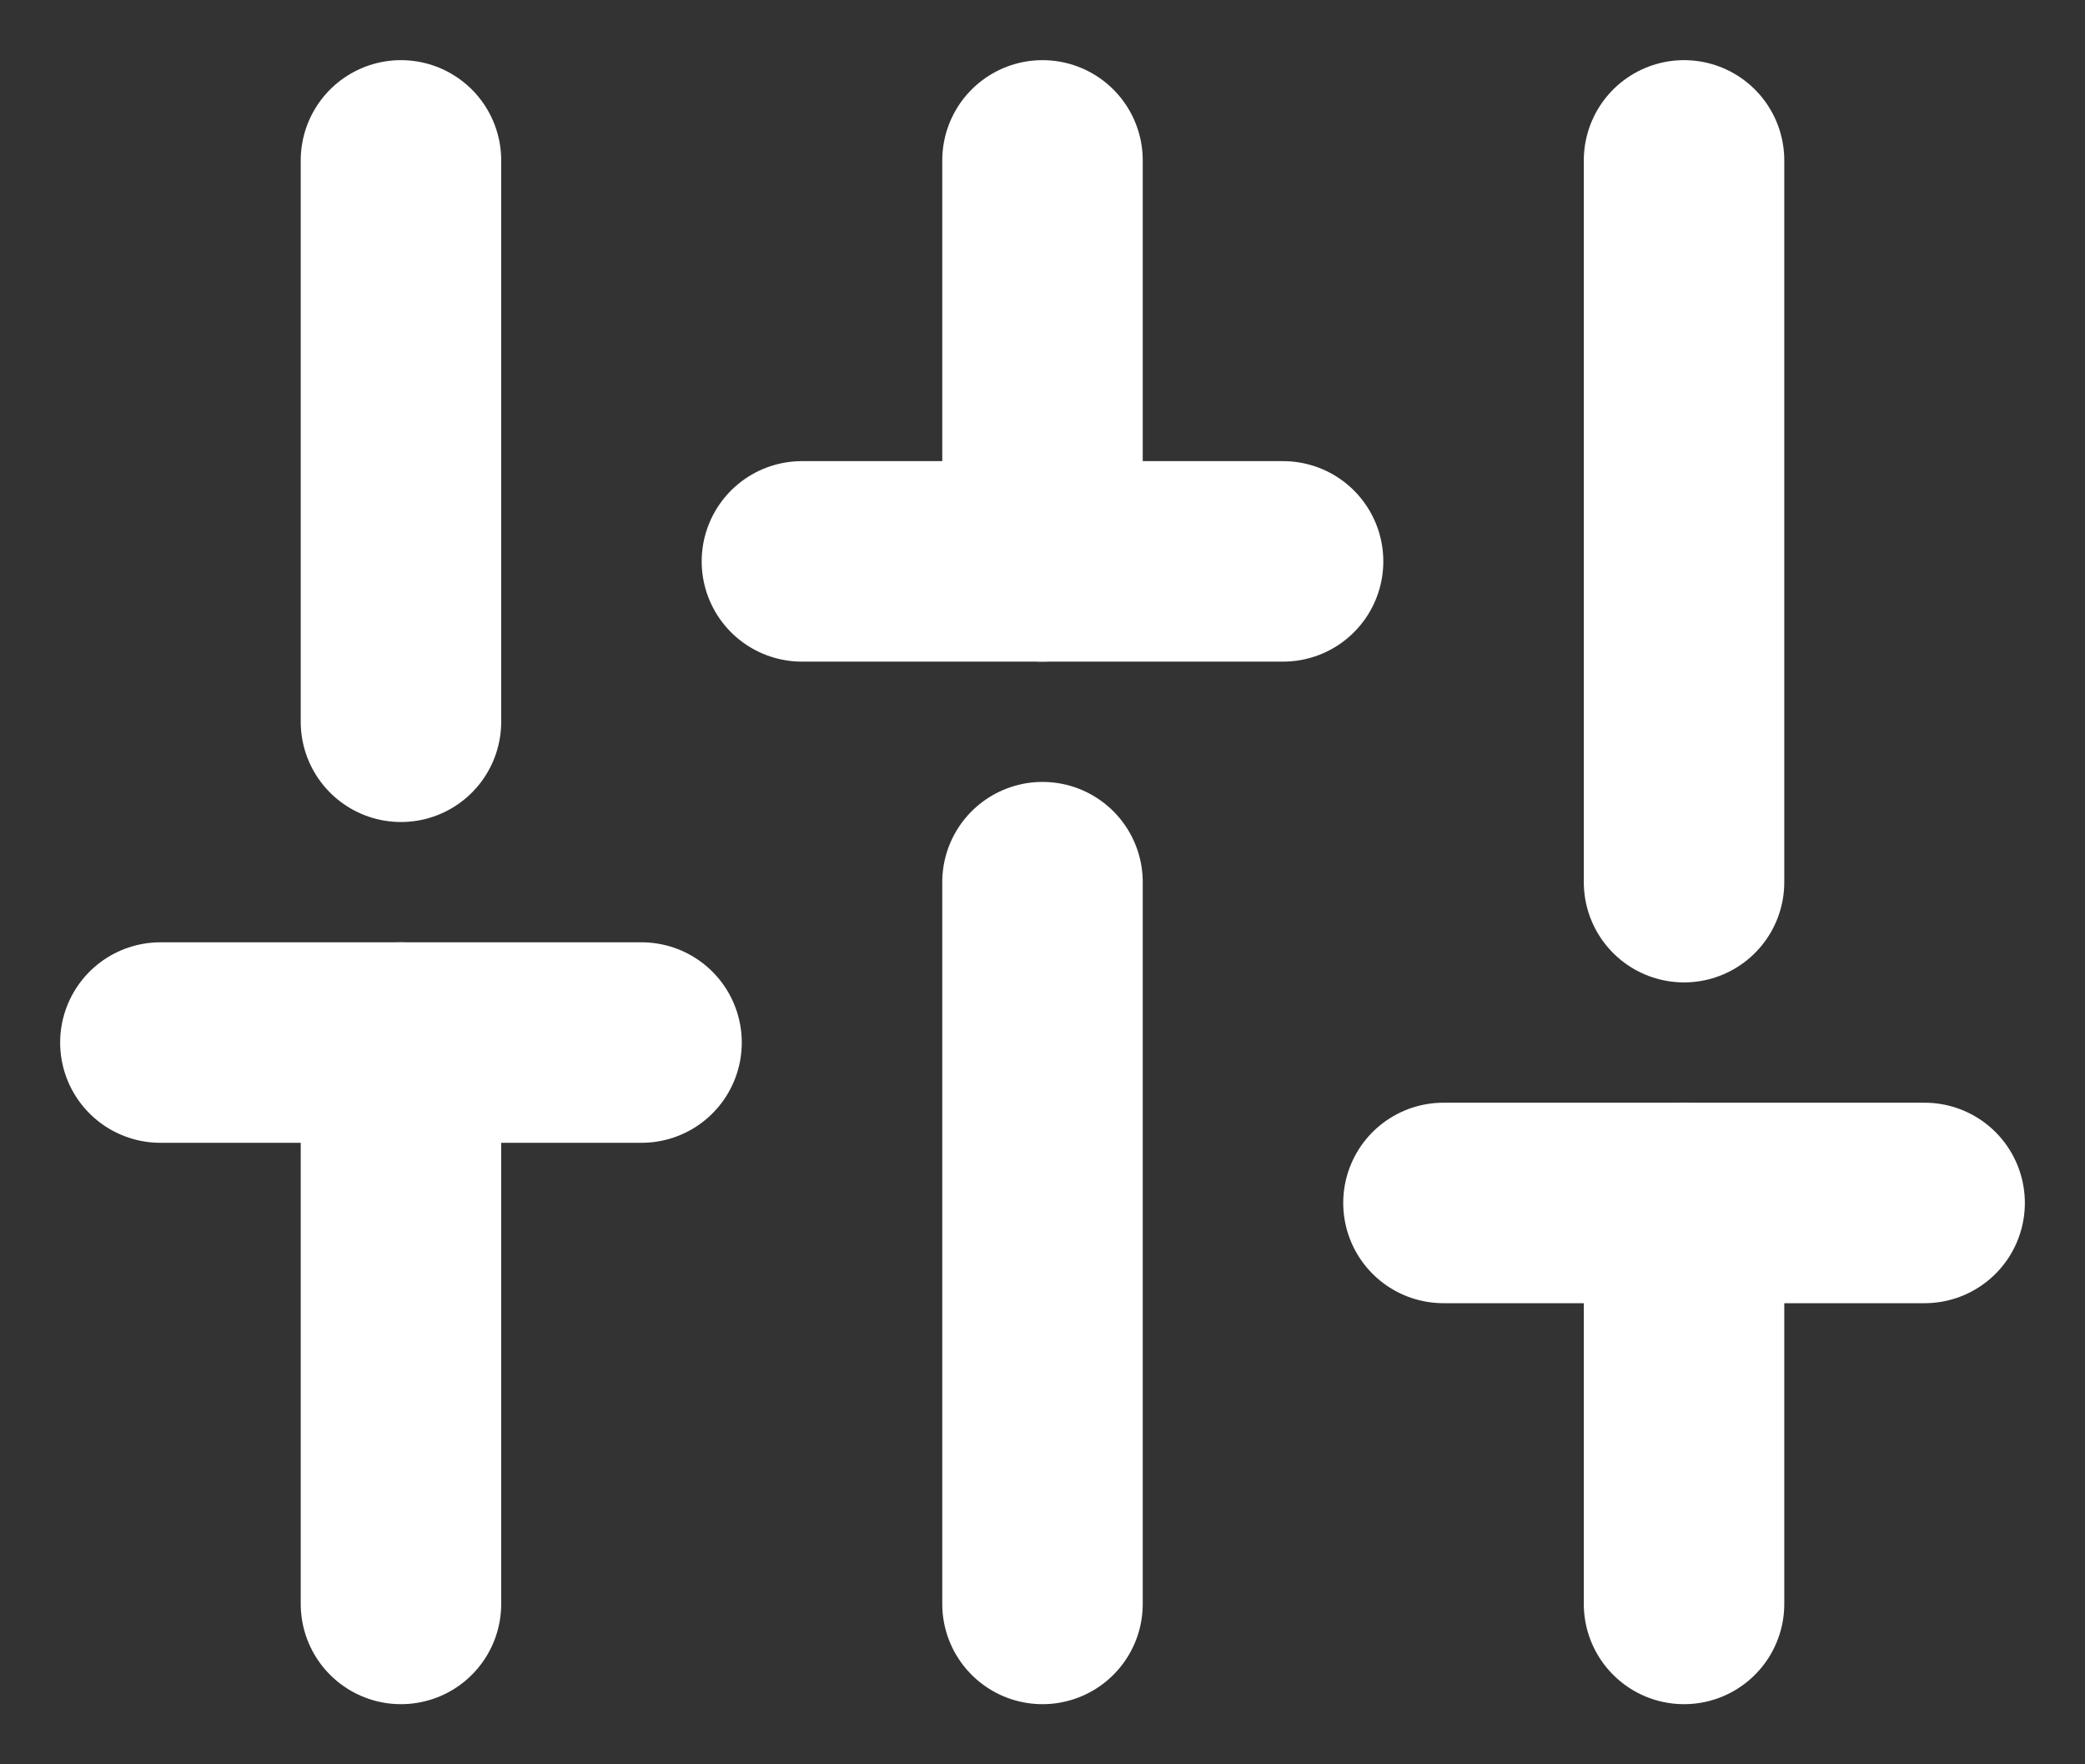 <svg width="26" height="22" viewBox="0 0 26 22" fill="none" xmlns="http://www.w3.org/2000/svg">
<rect x="0" y="0" width="26" height="22" fill="#333333" stroke="none"/>
<path d="M5 20V13" stroke="white" stroke-width="2.5" stroke-linecap="round" stroke-linejoin="round"/>
<path d="M5 9V2" stroke="white" stroke-width="2.5" stroke-linecap="round" stroke-linejoin="round"/>
<path d="M13 20V11" stroke="white" stroke-width="2.5" stroke-linecap="round" stroke-linejoin="round"/>
<path d="M13 7V2" stroke="white" stroke-width="2.5" stroke-linecap="round" stroke-linejoin="round"/>
<path d="M21 20V15" stroke="white" stroke-width="2.5" stroke-linecap="round" stroke-linejoin="round"/>
<path d="M21 11V2" stroke="white" stroke-width="2.5" stroke-linecap="round" stroke-linejoin="round"/>
<path d="M2 13H8" stroke="white" stroke-width="2.5" stroke-linecap="round" stroke-linejoin="round"/>
<path d="M10 7H16" stroke="white" stroke-width="2.5" stroke-linecap="round" stroke-linejoin="round"/>
<path d="M18 15H24" stroke="white" stroke-width="2.5" stroke-linecap="round" stroke-linejoin="round"/>
</svg>
